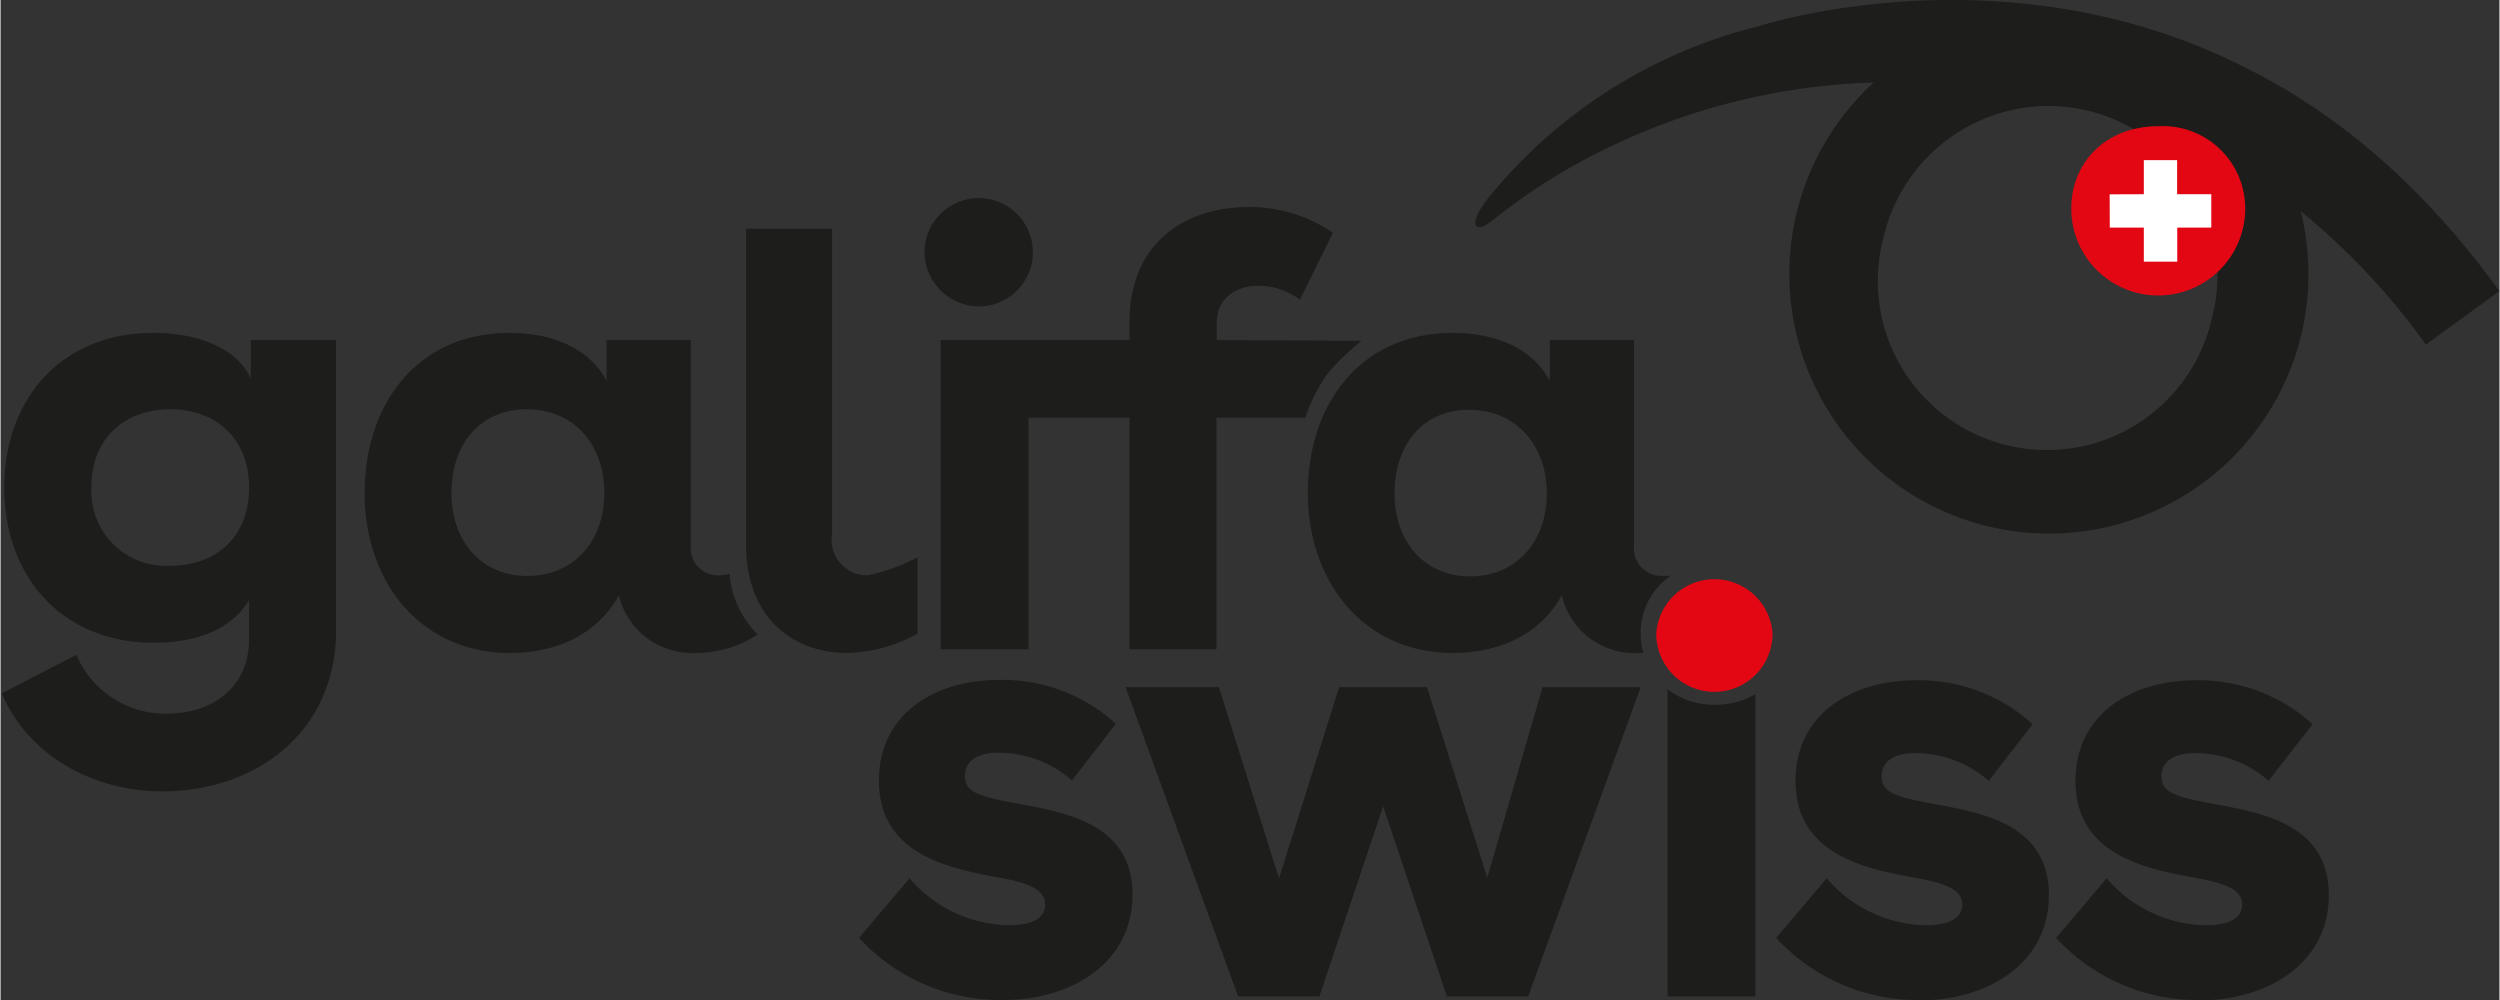 <?xml version="1.0"?>
<svg xmlns="http://www.w3.org/2000/svg" xmlns:xlink="http://www.w3.org/1999/xlink" viewBox="0 0 201.11 80.48" width="200" height="80"><rect x="0" y="0" width="201.11" height="80.48" fill="#333333" stroke="none"/><defs><style>.cls-1{fill:none;}.cls-2{clip-path:url(#clip-path);}.cls-3{fill:#1d1d1b;}.cls-4{clip-path:url(#clip-path-2);}.cls-5{fill:#e30613;}.cls-6{fill:#fff;}</style><clipPath id="clip-path" transform="translate(0)"><rect class="cls-1" width="201.11" height="80.48"/></clipPath><clipPath id="clip-path-2" transform="translate(0)"><rect class="cls-1" width="201.11" height="100.36"/></clipPath></defs><title>logo</title><g id="Ebene_2" data-name="Ebene 2"><g id="Ebene_1-2" data-name="Ebene 1"><g class="cls-2"><path class="cls-3" d="M20.14,30.47c-1-2.28-4-3.68-7.84-3.68-7.41,0-12,5.33-12,12.44,0,7.37,4.84,12.5,12,12.5,3.63,0,6.34-1.16,7.7-3.44v3.15c0,3.73-2.76,6-6.68,6a7.78,7.78,0,0,1-7.22-4.74l-6,3.1c2,4.74,7,7.89,13,7.89C20.82,63.64,27,58.7,27,50.76V27.37H20.14ZM13.66,45.53a6,6,0,0,1-6.35-6.3c0-4,2.71-6.29,6.35-6.29S20,35.26,20,39.23s-2.62,6.3-6.34,6.3" transform="translate(0)"/></g><g class="cls-4"><path class="cls-3" d="M58.65,46.18a3.08,3.08,0,0,1-.83.12,2.19,2.19,0,0,1-2.27-2.42V27.37H48.77v3.29c-1.21-2.37-4-3.87-7.8-3.87-7.41,0-11.67,5.71-11.67,12.88S33.8,52.55,41,52.55c4,0,7.17-1.69,8.76-4.65A6.06,6.06,0,0,0,56,52.55a9.13,9.13,0,0,0,4.94-1.49,7.67,7.67,0,0,1-2.27-4.88m-16.28.17c-3.63,0-6.1-2.71-6.1-6.68s2.33-6.73,6.06-6.73,6.24,2.76,6.24,6.73-2.52,6.68-6.2,6.68" transform="translate(0)"/><path class="cls-3" d="M78.92,24.66a4.36,4.36,0,1,0-4.56-4.36,4.42,4.42,0,0,0,4.56,4.36" transform="translate(0)"/><path class="cls-3" d="M109.48,27.42l-11.6-.05V26c0-1.93,1.46-3,3.35-3a5.53,5.53,0,0,1,3.34,1.12l2.66-5.38a11.82,11.82,0,0,0-6.73-2.08c-5.57,0-9.64,3.24-9.64,9.2v1.5H75.66V52.26h7.07V33.62h8.13V52.26h7V33.62H105a13.88,13.88,0,0,1,1.74-3.48,19.51,19.51,0,0,1,2.79-2.71" transform="translate(0)"/><path class="cls-3" d="M80.66,80.48a15.43,15.43,0,0,1-11.57-5l4.07-4.8a10.67,10.67,0,0,0,8,3.78c1.8,0,2.91-.53,2.91-1.65S83,71.09,80.23,70.6c-3.93-.72-9.54-1.84-9.54-7.79,0-5.43,4.6-8.09,9.63-8.09a13.59,13.59,0,0,1,9.44,3.53l-3.53,4.56a8.94,8.94,0,0,0-5.91-2.23c-1.6,0-2.71.58-2.71,1.89S78.77,64.11,82,64.7c3.92.72,9.1,1.69,9.1,7.31,0,5.47-4.89,8.47-10.41,8.47" transform="translate(0)"/><polygon class="cls-3" points="132 55.3 122.94 80.19 116.4 80.19 111.27 64.89 106.14 80.19 99.6 80.19 90.54 55.3 98.05 55.3 102.89 70.7 107.73 55.3 114.8 55.3 119.65 70.65 124.1 55.3 132 55.3"/><path class="cls-3" d="M154.48,80.48a15.45,15.45,0,0,1-11.58-5l4.07-4.8a10.69,10.69,0,0,0,8,3.78c1.79,0,2.91-.53,2.91-1.65s-1.07-1.69-3.88-2.18c-3.92-.72-9.54-1.84-9.54-7.79,0-5.43,4.6-8.09,9.64-8.09a13.61,13.61,0,0,1,9.44,3.53l-3.53,4.56a9,9,0,0,0-5.91-2.23c-1.6,0-2.71.58-2.71,1.89s1.16,1.64,4.36,2.23c3.92.72,9.1,1.69,9.1,7.31,0,5.47-4.89,8.47-10.41,8.47" transform="translate(0)"/><path class="cls-3" d="M177,80.48a15.43,15.43,0,0,1-11.57-5l4.07-4.8a10.67,10.67,0,0,0,8,3.78c1.79,0,2.9-.53,2.9-1.65s-1.06-1.69-3.87-2.18c-3.92-.72-9.54-1.84-9.54-7.79,0-5.43,4.6-8.09,9.64-8.09a13.62,13.62,0,0,1,9.44,3.53l-3.54,4.56a8.92,8.92,0,0,0-5.9-2.23c-1.6,0-2.72.58-2.72,1.89s1.17,1.64,4.36,2.23c3.92.72,9.11,1.69,9.11,7.31,0,5.47-4.9,8.47-10.42,8.47" transform="translate(0)"/><path class="cls-5" d="M142.61,51a4.68,4.68,0,0,1-9.36,0,4.69,4.69,0,0,1,9.36,0" transform="translate(0)"/><path class="cls-3" d="M138,56.72a6.21,6.21,0,0,1-3.84-1.24V80.19h7.07V55.87a6.36,6.36,0,0,1-3.23.85" transform="translate(0)"/><path class="cls-3" d="M132,51a5.5,5.5,0,0,1,2.42-4.66c-.25,0-.48,0-.68,0a2.2,2.2,0,0,1-2.28-2.42V27.37h-6.78v3.29c-1.21-2.37-4-3.87-7.8-3.87-7.41,0-11.67,5.71-11.67,12.88s4.51,12.88,11.67,12.88c4,0,7.17-1.69,8.77-4.65a6,6,0,0,0,6.24,4.65h.32A5.85,5.85,0,0,1,132,51m-13.71-4.61c-3.63,0-6.1-2.71-6.1-6.68s2.32-6.73,6-6.73,6.25,2.76,6.25,6.73-2.52,6.68-6.2,6.68" transform="translate(0)"/></g><g class="cls-2"><path class="cls-3" d="M66.92,43.16V18.41H60V43.88c0,5.67,3.63,8.67,8.13,8.67A12.37,12.37,0,0,0,73.8,51V44.85a15.28,15.28,0,0,1-4,1.45,2.86,2.86,0,0,1-2.91-3.14" transform="translate(0)"/><path class="cls-3" d="M181.3,5.78l-.19-.11C161.59-4.5,141.5,2.11,141.5,2.11a40.53,40.53,0,0,0-21.65,13.68c-1.78,2.16-1.36,3.21.23,1.94A50.75,50.75,0,0,1,125.44,14a52.69,52.69,0,0,1,25.31-7.36A20.89,20.89,0,1,0,185.12,17a55.81,55.81,0,0,1,10.07,10.73l5.92-4.3c-5.76-7.94-12.26-13.76-19.81-17.67m-3.25,19.46A13.61,13.61,0,1,1,151.57,19a13.64,13.64,0,0,1,13.3-10.47,14.33,14.33,0,0,1,3.09.37,13.63,13.63,0,0,1,10.09,16.39" transform="translate(0)"/></g><g class="cls-4"><path class="cls-5" d="M180.65,16.78a7,7,0,0,1-14,0c0-3.69,2.78-6.62,7-6.62a6.63,6.63,0,0,1,7,6.61" transform="translate(0)"/><polygon class="cls-6" points="177.92 18.32 177.92 15.63 175.17 15.63 175.17 12.89 172.49 12.89 172.49 15.63 169.74 15.64 169.75 18.32 172.49 18.32 172.49 21.06 175.18 21.06 175.18 18.32 177.92 18.32"/></g></g></g></svg>

